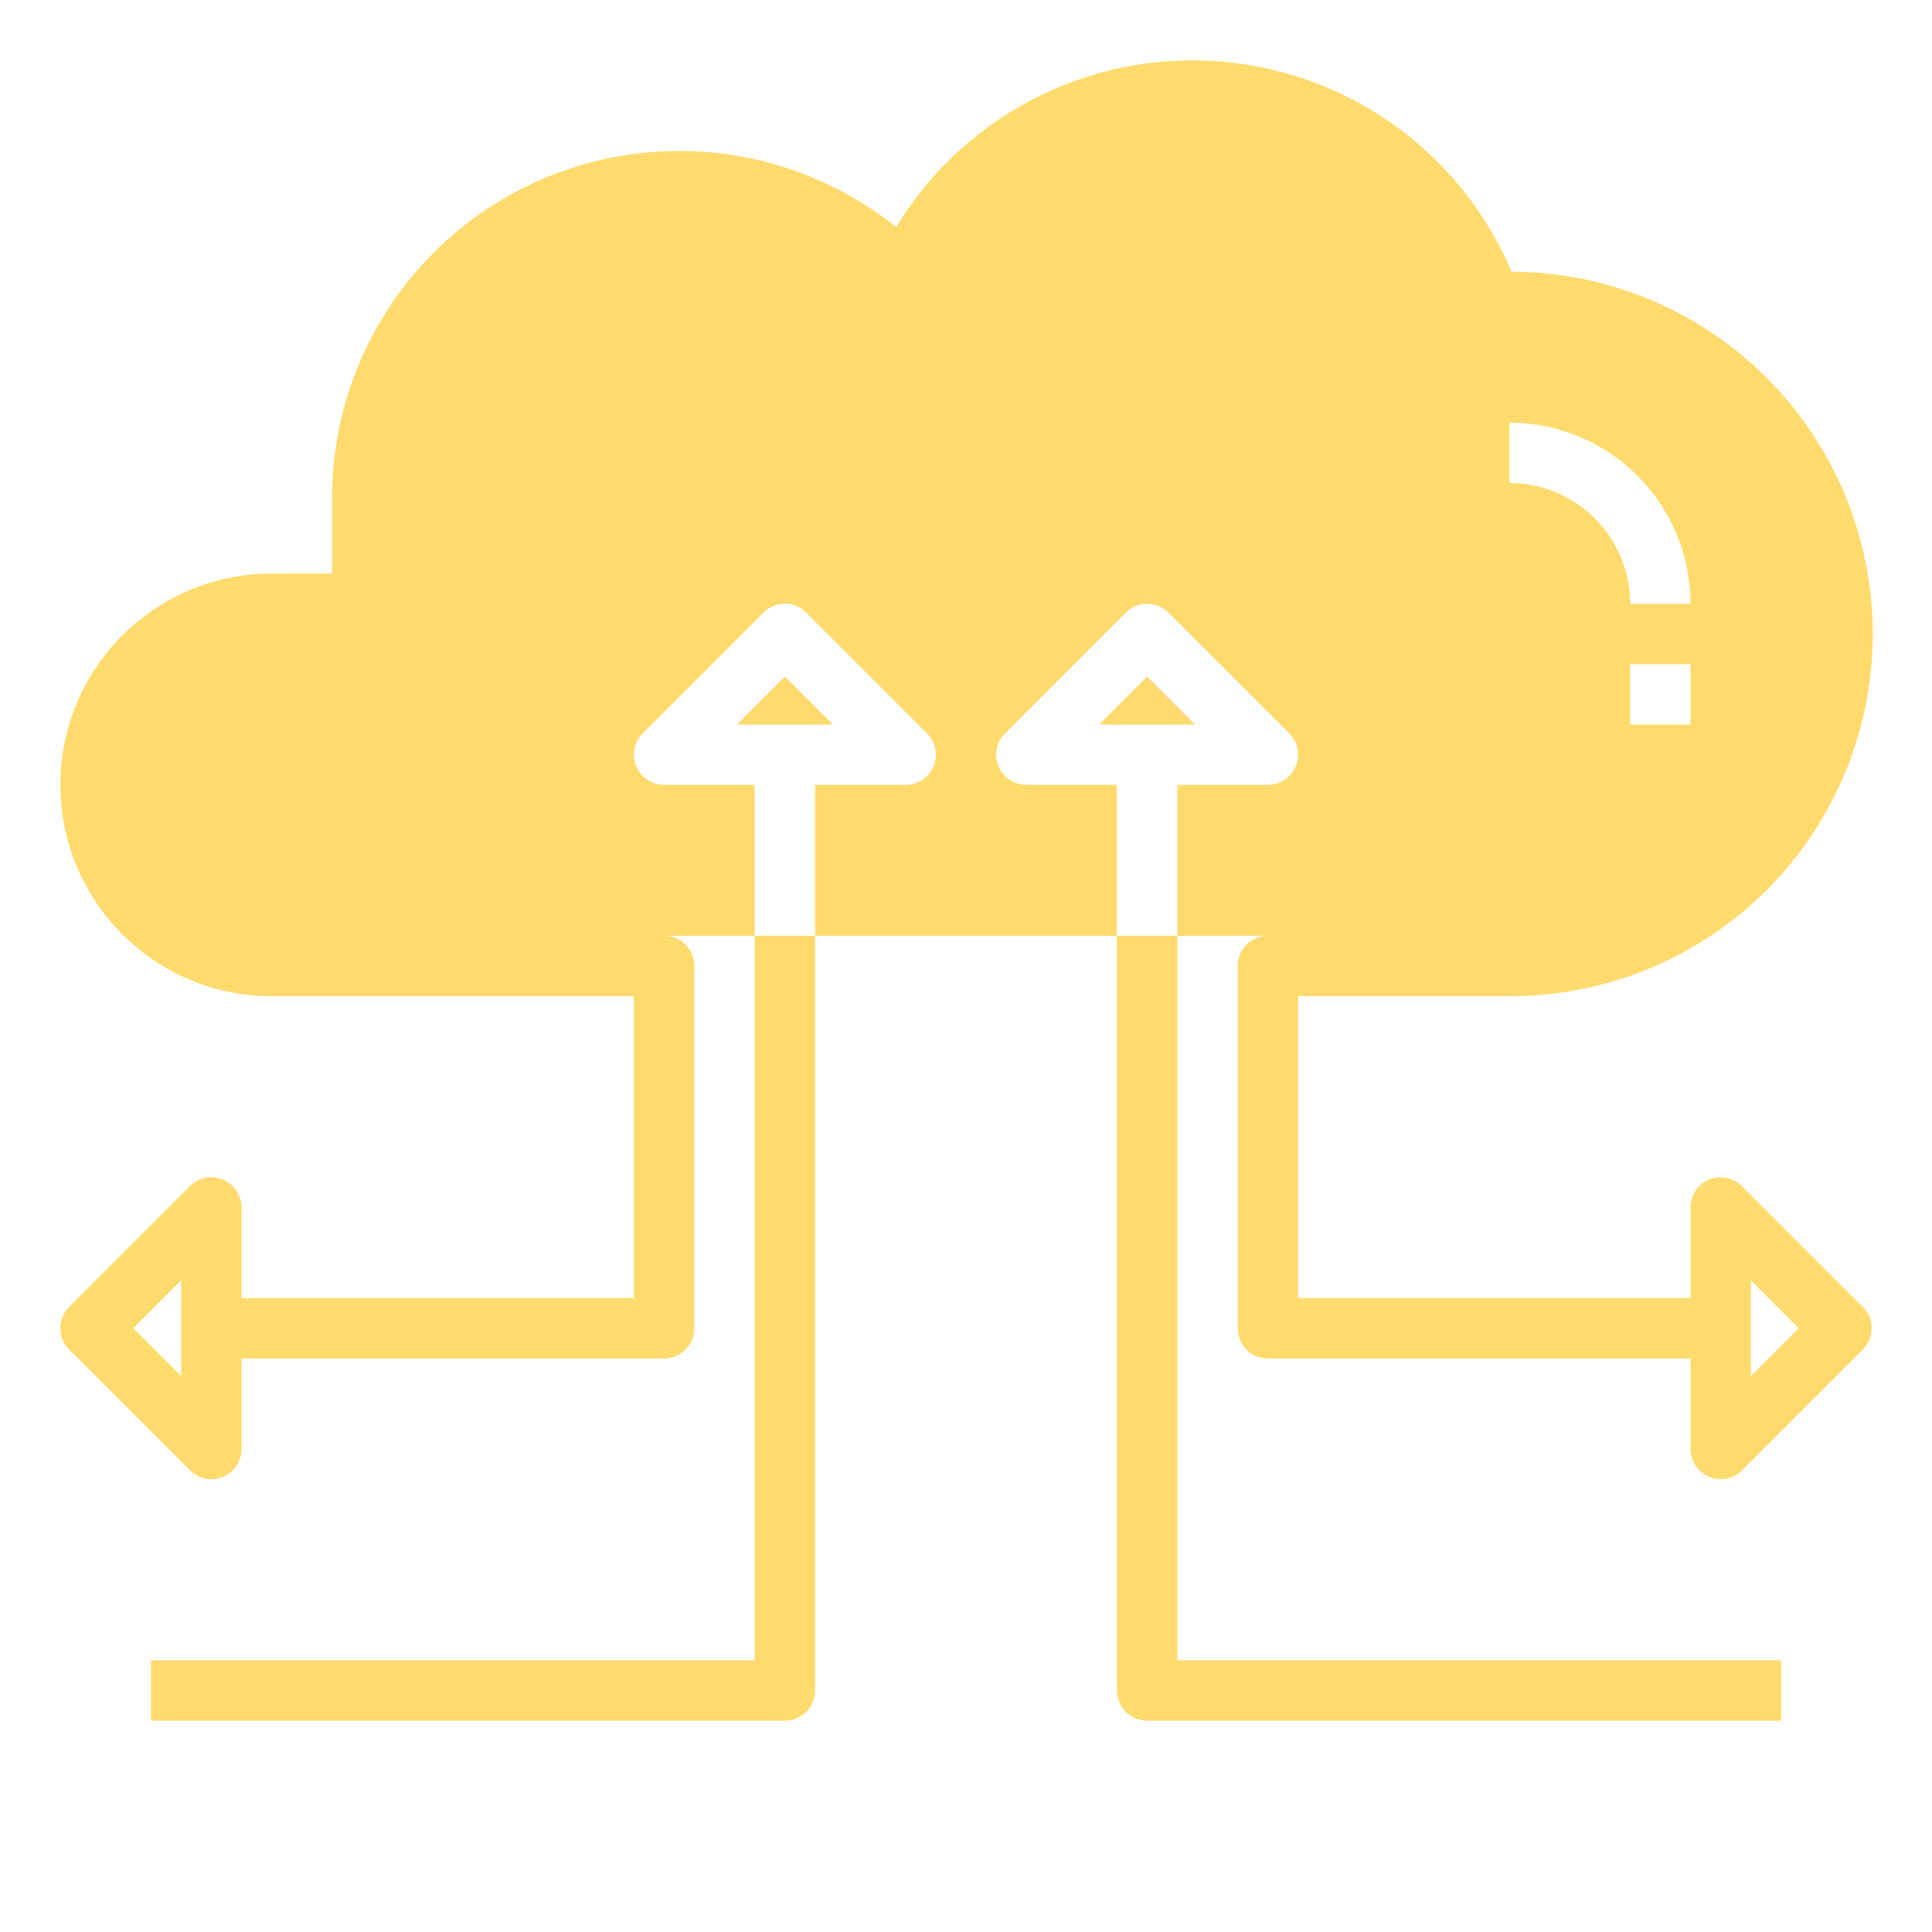 <!DOCTYPE svg PUBLIC "-//W3C//DTD SVG 1.1//EN" "http://www.w3.org/Graphics/SVG/1.1/DTD/svg11.dtd">
<!-- Uploaded to: SVG Repo, www.svgrepo.com, Transformed by: SVG Repo Mixer Tools -->
<svg fill="#ffdb6e" width="512px" height="512px" viewBox="0 0 64 64" data-name="Layer 1" id="Layer_1" xmlns="http://www.w3.org/2000/svg">
<g id="SVGRepo_bgCarrier" stroke-width="0"/>
<g id="SVGRepo_tracerCarrier" stroke-linecap="round" stroke-linejoin="round"/>
<g id="SVGRepo_iconCarrier">
<polygon points="26 22.414 24.414 24 27.586 24 26 22.414"/>
<polygon points="38 22.414 36.414 24 39.586 24 38 22.414"/>
<path d="M25,55H5v2H26a1,1,0,0,0,1-1V31H25Z"/>
<path d="M37,56a1,1,0,0,0,1,1H59V55H39V31H37Z"/>
<path d="M57.707,39.293A1,1,0,0,0,56,40v3H43V33h7a12,12,0,0,0,.073-24A11.482,11.482,0,0,0,29.687,7.523,11.5,11.5,0,0,0,11,16.5V19H9A7,7,0,0,0,9,33H21V43H8V40a1,1,0,0,0-1.707-.707l-4,4a1,1,0,0,0,0,1.414l4,4A1,1,0,0,0,8,48V45H22a1,1,0,0,0,1-1V32a1,1,0,0,0-1-1h3V26H22a1,1,0,0,1-.707-1.707l4-4a1,1,0,0,1,1.414,0l4,4A1,1,0,0,1,30,26H27v5H37V26H34a1,1,0,0,1-.707-1.707l4-4a1,1,0,0,1,1.414,0l4,4A1,1,0,0,1,42,26H39v5h3a1,1,0,0,0-1,1V44a1,1,0,0,0,1,1H56v3a1,1,0,0,0,1.707.707l4-4a1,1,0,0,0,0-1.414ZM56,24H54V22h2ZM50,14a6.006,6.006,0,0,1,6,6H54a4,4,0,0,0-4-4ZM6,45.586,4.414,44,6,42.414Zm52,0V42.414L59.586,44Z"/>
</g>
</svg>
